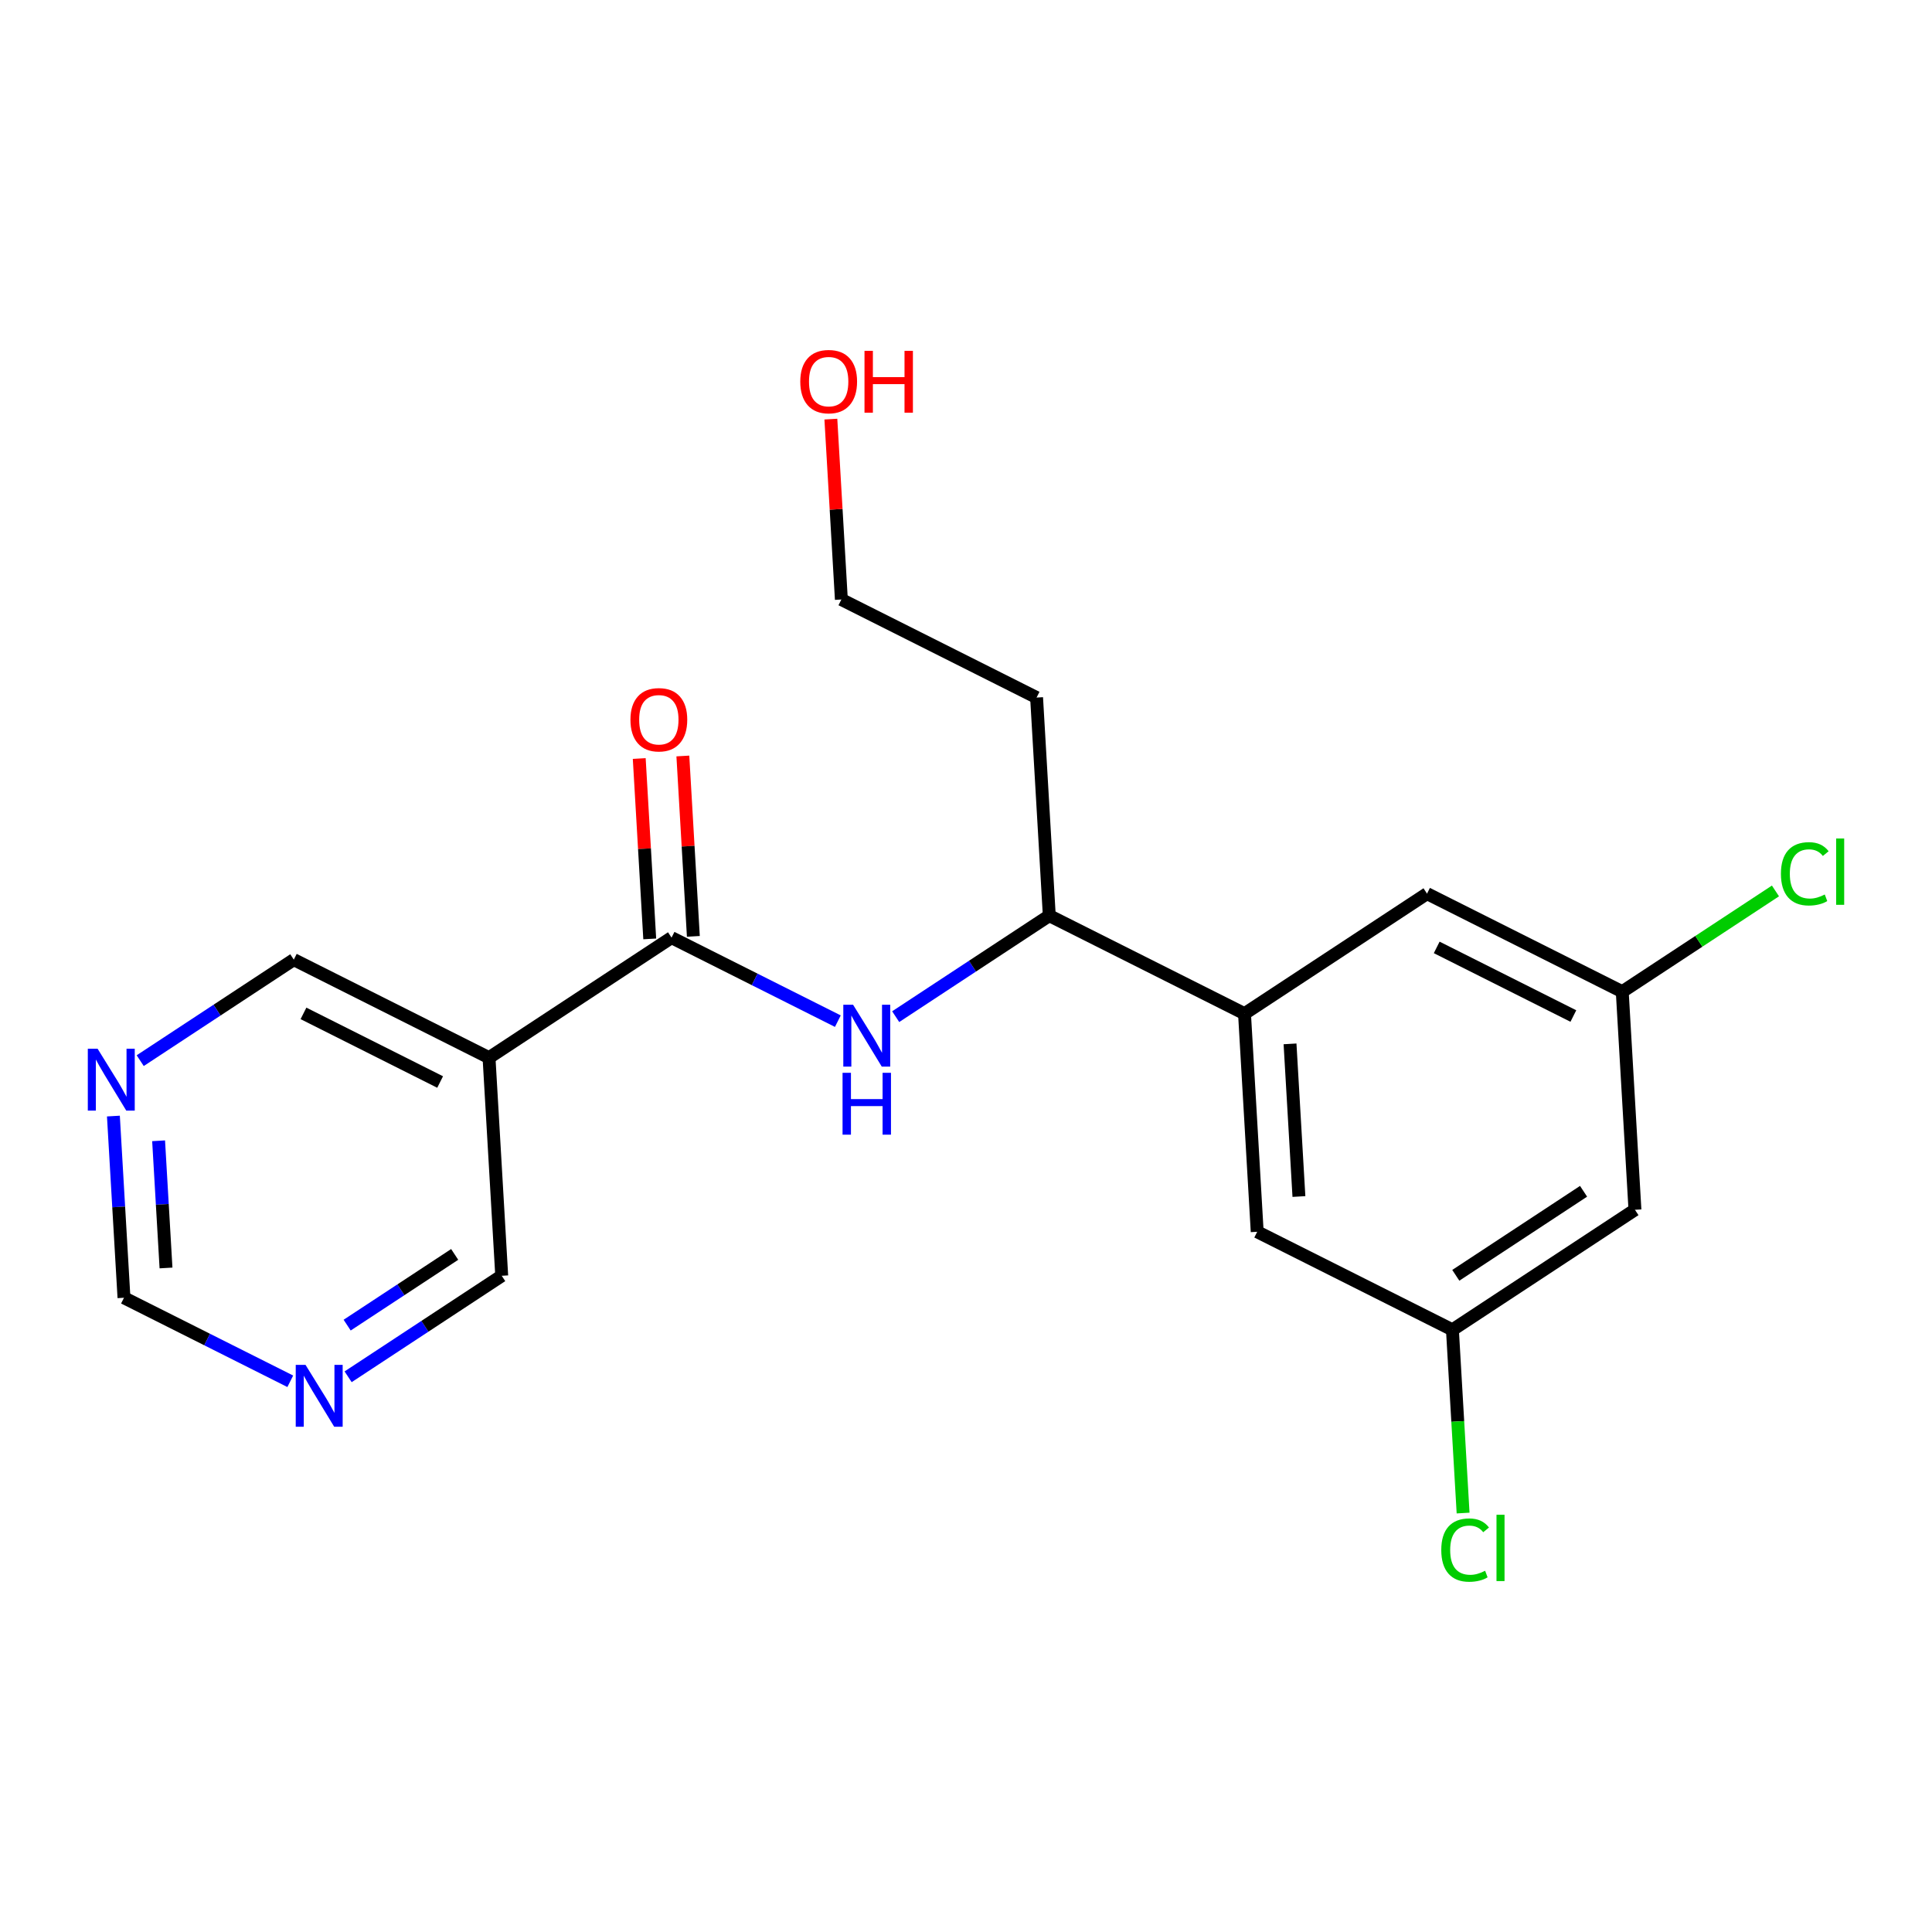 <?xml version='1.0' encoding='iso-8859-1'?>
<svg version='1.1' baseProfile='full'
              xmlns='http://www.w3.org/2000/svg'
                      xmlns:rdkit='http://www.rdkit.org/xml'
                      xmlns:xlink='http://www.w3.org/1999/xlink'
                  xml:space='preserve'
width='300px' height='300px' viewBox='0 0 300 300'>
<!-- END OF HEADER -->
<rect style='opacity:1.0;fill:#FFFFFF;stroke:none' width='300' height='300' x='0' y='0'> </rect>
<rect style='opacity:1.0;fill:#FFFFFF;stroke:none' width='300' height='300' x='0' y='0'> </rect>
<path class='bond-0 atom-0 atom-1' d='M 99.26,117.783 L 100.075,131.788' style='fill:none;fill-rule:evenodd;stroke:#FF0000;stroke-width:2.0px;stroke-linecap:butt;stroke-linejoin:miter;stroke-opacity:1' />
<path class='bond-0 atom-0 atom-1' d='M 100.075,131.788 L 100.891,145.793' style='fill:none;fill-rule:evenodd;stroke:#000000;stroke-width:2.0px;stroke-linecap:butt;stroke-linejoin:miter;stroke-opacity:1' />
<path class='bond-0 atom-0 atom-1' d='M 106.033,117.389 L 106.848,131.394' style='fill:none;fill-rule:evenodd;stroke:#FF0000;stroke-width:2.0px;stroke-linecap:butt;stroke-linejoin:miter;stroke-opacity:1' />
<path class='bond-0 atom-0 atom-1' d='M 106.848,131.394 L 107.664,145.399' style='fill:none;fill-rule:evenodd;stroke:#000000;stroke-width:2.0px;stroke-linecap:butt;stroke-linejoin:miter;stroke-opacity:1' />
<path class='bond-1 atom-1 atom-2' d='M 104.277,145.596 L 117.188,152.081' style='fill:none;fill-rule:evenodd;stroke:#000000;stroke-width:2.0px;stroke-linecap:butt;stroke-linejoin:miter;stroke-opacity:1' />
<path class='bond-1 atom-1 atom-2' d='M 117.188,152.081 L 130.1,158.565' style='fill:none;fill-rule:evenodd;stroke:#0000FF;stroke-width:2.0px;stroke-linecap:butt;stroke-linejoin:miter;stroke-opacity:1' />
<path class='bond-14 atom-1 atom-15' d='M 104.277,145.596 L 75.935,164.236' style='fill:none;fill-rule:evenodd;stroke:#000000;stroke-width:2.0px;stroke-linecap:butt;stroke-linejoin:miter;stroke-opacity:1' />
<path class='bond-2 atom-2 atom-3' d='M 139.082,157.867 L 151.007,150.024' style='fill:none;fill-rule:evenodd;stroke:#0000FF;stroke-width:2.0px;stroke-linecap:butt;stroke-linejoin:miter;stroke-opacity:1' />
<path class='bond-2 atom-2 atom-3' d='M 151.007,150.024 L 162.933,142.181' style='fill:none;fill-rule:evenodd;stroke:#000000;stroke-width:2.0px;stroke-linecap:butt;stroke-linejoin:miter;stroke-opacity:1' />
<path class='bond-3 atom-3 atom-4' d='M 162.933,142.181 L 160.961,108.316' style='fill:none;fill-rule:evenodd;stroke:#000000;stroke-width:2.0px;stroke-linecap:butt;stroke-linejoin:miter;stroke-opacity:1' />
<path class='bond-6 atom-3 atom-7' d='M 162.933,142.181 L 193.247,157.405' style='fill:none;fill-rule:evenodd;stroke:#000000;stroke-width:2.0px;stroke-linecap:butt;stroke-linejoin:miter;stroke-opacity:1' />
<path class='bond-4 atom-4 atom-5' d='M 160.961,108.316 L 130.647,93.091' style='fill:none;fill-rule:evenodd;stroke:#000000;stroke-width:2.0px;stroke-linecap:butt;stroke-linejoin:miter;stroke-opacity:1' />
<path class='bond-5 atom-5 atom-6' d='M 130.647,93.091 L 129.832,79.086' style='fill:none;fill-rule:evenodd;stroke:#000000;stroke-width:2.0px;stroke-linecap:butt;stroke-linejoin:miter;stroke-opacity:1' />
<path class='bond-5 atom-5 atom-6' d='M 129.832,79.086 L 129.016,65.081' style='fill:none;fill-rule:evenodd;stroke:#FF0000;stroke-width:2.0px;stroke-linecap:butt;stroke-linejoin:miter;stroke-opacity:1' />
<path class='bond-7 atom-7 atom-8' d='M 193.247,157.405 L 195.218,191.27' style='fill:none;fill-rule:evenodd;stroke:#000000;stroke-width:2.0px;stroke-linecap:butt;stroke-linejoin:miter;stroke-opacity:1' />
<path class='bond-7 atom-7 atom-8' d='M 200.315,162.091 L 201.696,185.796' style='fill:none;fill-rule:evenodd;stroke:#000000;stroke-width:2.0px;stroke-linecap:butt;stroke-linejoin:miter;stroke-opacity:1' />
<path class='bond-20 atom-14 atom-7' d='M 221.588,138.765 L 193.247,157.405' style='fill:none;fill-rule:evenodd;stroke:#000000;stroke-width:2.0px;stroke-linecap:butt;stroke-linejoin:miter;stroke-opacity:1' />
<path class='bond-8 atom-8 atom-9' d='M 195.218,191.27 L 225.532,206.495' style='fill:none;fill-rule:evenodd;stroke:#000000;stroke-width:2.0px;stroke-linecap:butt;stroke-linejoin:miter;stroke-opacity:1' />
<path class='bond-9 atom-9 atom-10' d='M 225.532,206.495 L 226.36,220.721' style='fill:none;fill-rule:evenodd;stroke:#000000;stroke-width:2.0px;stroke-linecap:butt;stroke-linejoin:miter;stroke-opacity:1' />
<path class='bond-9 atom-9 atom-10' d='M 226.36,220.721 L 227.189,234.946' style='fill:none;fill-rule:evenodd;stroke:#00CC00;stroke-width:2.0px;stroke-linecap:butt;stroke-linejoin:miter;stroke-opacity:1' />
<path class='bond-10 atom-9 atom-11' d='M 225.532,206.495 L 253.874,187.855' style='fill:none;fill-rule:evenodd;stroke:#000000;stroke-width:2.0px;stroke-linecap:butt;stroke-linejoin:miter;stroke-opacity:1' />
<path class='bond-10 atom-9 atom-11' d='M 226.055,198.031 L 245.895,184.983' style='fill:none;fill-rule:evenodd;stroke:#000000;stroke-width:2.0px;stroke-linecap:butt;stroke-linejoin:miter;stroke-opacity:1' />
<path class='bond-11 atom-11 atom-12' d='M 253.874,187.855 L 251.902,153.99' style='fill:none;fill-rule:evenodd;stroke:#000000;stroke-width:2.0px;stroke-linecap:butt;stroke-linejoin:miter;stroke-opacity:1' />
<path class='bond-12 atom-12 atom-13' d='M 251.902,153.99 L 263.797,146.167' style='fill:none;fill-rule:evenodd;stroke:#000000;stroke-width:2.0px;stroke-linecap:butt;stroke-linejoin:miter;stroke-opacity:1' />
<path class='bond-12 atom-12 atom-13' d='M 263.797,146.167 L 275.692,138.344' style='fill:none;fill-rule:evenodd;stroke:#00CC00;stroke-width:2.0px;stroke-linecap:butt;stroke-linejoin:miter;stroke-opacity:1' />
<path class='bond-13 atom-12 atom-14' d='M 251.902,153.99 L 221.588,138.765' style='fill:none;fill-rule:evenodd;stroke:#000000;stroke-width:2.0px;stroke-linecap:butt;stroke-linejoin:miter;stroke-opacity:1' />
<path class='bond-13 atom-12 atom-14' d='M 244.31,157.769 L 223.091,147.112' style='fill:none;fill-rule:evenodd;stroke:#000000;stroke-width:2.0px;stroke-linecap:butt;stroke-linejoin:miter;stroke-opacity:1' />
<path class='bond-15 atom-15 atom-16' d='M 75.935,164.236 L 45.621,149.011' style='fill:none;fill-rule:evenodd;stroke:#000000;stroke-width:2.0px;stroke-linecap:butt;stroke-linejoin:miter;stroke-opacity:1' />
<path class='bond-15 atom-15 atom-16' d='M 68.343,168.015 L 47.124,157.358' style='fill:none;fill-rule:evenodd;stroke:#000000;stroke-width:2.0px;stroke-linecap:butt;stroke-linejoin:miter;stroke-opacity:1' />
<path class='bond-21 atom-20 atom-15' d='M 77.907,198.101 L 75.935,164.236' style='fill:none;fill-rule:evenodd;stroke:#000000;stroke-width:2.0px;stroke-linecap:butt;stroke-linejoin:miter;stroke-opacity:1' />
<path class='bond-16 atom-16 atom-17' d='M 45.621,149.011 L 33.696,156.854' style='fill:none;fill-rule:evenodd;stroke:#000000;stroke-width:2.0px;stroke-linecap:butt;stroke-linejoin:miter;stroke-opacity:1' />
<path class='bond-16 atom-16 atom-17' d='M 33.696,156.854 L 21.771,164.698' style='fill:none;fill-rule:evenodd;stroke:#0000FF;stroke-width:2.0px;stroke-linecap:butt;stroke-linejoin:miter;stroke-opacity:1' />
<path class='bond-17 atom-17 atom-18' d='M 17.609,173.303 L 18.43,187.41' style='fill:none;fill-rule:evenodd;stroke:#0000FF;stroke-width:2.0px;stroke-linecap:butt;stroke-linejoin:miter;stroke-opacity:1' />
<path class='bond-17 atom-17 atom-18' d='M 18.43,187.41 L 19.251,201.516' style='fill:none;fill-rule:evenodd;stroke:#000000;stroke-width:2.0px;stroke-linecap:butt;stroke-linejoin:miter;stroke-opacity:1' />
<path class='bond-17 atom-17 atom-18' d='M 24.628,177.14 L 25.203,187.015' style='fill:none;fill-rule:evenodd;stroke:#0000FF;stroke-width:2.0px;stroke-linecap:butt;stroke-linejoin:miter;stroke-opacity:1' />
<path class='bond-17 atom-17 atom-18' d='M 25.203,187.015 L 25.778,196.89' style='fill:none;fill-rule:evenodd;stroke:#000000;stroke-width:2.0px;stroke-linecap:butt;stroke-linejoin:miter;stroke-opacity:1' />
<path class='bond-18 atom-18 atom-19' d='M 19.251,201.516 L 32.163,208.001' style='fill:none;fill-rule:evenodd;stroke:#000000;stroke-width:2.0px;stroke-linecap:butt;stroke-linejoin:miter;stroke-opacity:1' />
<path class='bond-18 atom-18 atom-19' d='M 32.163,208.001 L 45.074,214.485' style='fill:none;fill-rule:evenodd;stroke:#0000FF;stroke-width:2.0px;stroke-linecap:butt;stroke-linejoin:miter;stroke-opacity:1' />
<path class='bond-19 atom-19 atom-20' d='M 54.056,213.787 L 65.982,205.944' style='fill:none;fill-rule:evenodd;stroke:#0000FF;stroke-width:2.0px;stroke-linecap:butt;stroke-linejoin:miter;stroke-opacity:1' />
<path class='bond-19 atom-19 atom-20' d='M 65.982,205.944 L 77.907,198.101' style='fill:none;fill-rule:evenodd;stroke:#000000;stroke-width:2.0px;stroke-linecap:butt;stroke-linejoin:miter;stroke-opacity:1' />
<path class='bond-19 atom-19 atom-20' d='M 53.906,205.766 L 62.254,200.276' style='fill:none;fill-rule:evenodd;stroke:#0000FF;stroke-width:2.0px;stroke-linecap:butt;stroke-linejoin:miter;stroke-opacity:1' />
<path class='bond-19 atom-19 atom-20' d='M 62.254,200.276 L 70.602,194.785' style='fill:none;fill-rule:evenodd;stroke:#000000;stroke-width:2.0px;stroke-linecap:butt;stroke-linejoin:miter;stroke-opacity:1' />
<path  class='atom-0' d='M 97.895 111.758
Q 97.895 109.452, 99.035 108.163
Q 100.175 106.873, 102.305 106.873
Q 104.436 106.873, 105.575 108.163
Q 106.715 109.452, 106.715 111.758
Q 106.715 114.092, 105.562 115.422
Q 104.409 116.738, 102.305 116.738
Q 100.189 116.738, 99.035 115.422
Q 97.895 114.106, 97.895 111.758
M 102.305 115.653
Q 103.771 115.653, 104.558 114.676
Q 105.358 113.685, 105.358 111.758
Q 105.358 109.872, 104.558 108.922
Q 103.771 107.959, 102.305 107.959
Q 100.84 107.959, 100.039 108.909
Q 99.252 109.859, 99.252 111.758
Q 99.252 113.699, 100.039 114.676
Q 100.84 115.653, 102.305 115.653
' fill='#FF0000'/>
<path  class='atom-2' d='M 132.467 156.017
L 135.615 161.106
Q 135.927 161.608, 136.429 162.517
Q 136.932 163.426, 136.959 163.48
L 136.959 156.017
L 138.234 156.017
L 138.234 165.624
L 136.918 165.624
L 133.539 160.061
Q 133.146 159.41, 132.725 158.663
Q 132.318 157.917, 132.196 157.686
L 132.196 165.624
L 130.948 165.624
L 130.948 156.017
L 132.467 156.017
' fill='#0000FF'/>
<path  class='atom-2' d='M 130.832 166.585
L 132.135 166.585
L 132.135 170.669
L 137.047 170.669
L 137.047 166.585
L 138.349 166.585
L 138.349 176.192
L 137.047 176.192
L 137.047 171.755
L 132.135 171.755
L 132.135 176.192
L 130.832 176.192
L 130.832 166.585
' fill='#0000FF'/>
<path  class='atom-6' d='M 124.266 59.253
Q 124.266 56.947, 125.405 55.658
Q 126.545 54.369, 128.675 54.369
Q 130.806 54.369, 131.946 55.658
Q 133.085 56.947, 133.085 59.253
Q 133.085 61.587, 131.932 62.917
Q 130.779 64.233, 128.675 64.233
Q 126.559 64.233, 125.405 62.917
Q 124.266 61.601, 124.266 59.253
M 128.675 63.148
Q 130.141 63.148, 130.928 62.171
Q 131.728 61.18, 131.728 59.253
Q 131.728 57.367, 130.928 56.417
Q 130.141 55.454, 128.675 55.454
Q 127.21 55.454, 126.409 56.404
Q 125.622 57.354, 125.622 59.253
Q 125.622 61.194, 126.409 62.171
Q 127.21 63.148, 128.675 63.148
' fill='#FF0000'/>
<path  class='atom-6' d='M 134.239 54.477
L 135.541 54.477
L 135.541 58.561
L 140.453 58.561
L 140.453 54.477
L 141.756 54.477
L 141.756 64.084
L 140.453 64.084
L 140.453 59.647
L 135.541 59.647
L 135.541 64.084
L 134.239 64.084
L 134.239 54.477
' fill='#FF0000'/>
<path  class='atom-10' d='M 223.8 240.692
Q 223.8 238.304, 224.912 237.056
Q 226.038 235.794, 228.169 235.794
Q 230.15 235.794, 231.208 237.192
L 230.313 237.924
Q 229.539 236.907, 228.169 236.907
Q 226.717 236.907, 225.943 237.884
Q 225.184 238.847, 225.184 240.692
Q 225.184 242.592, 225.971 243.569
Q 226.771 244.546, 228.318 244.546
Q 229.376 244.546, 230.611 243.908
L 230.991 244.926
Q 230.489 245.252, 229.729 245.441
Q 228.969 245.631, 228.128 245.631
Q 226.038 245.631, 224.912 244.356
Q 223.8 243.08, 223.8 240.692
' fill='#00CC00'/>
<path  class='atom-10' d='M 232.375 235.211
L 233.623 235.211
L 233.623 245.509
L 232.375 245.509
L 232.375 235.211
' fill='#00CC00'/>
<path  class='atom-13' d='M 276.54 135.683
Q 276.54 133.294, 277.652 132.046
Q 278.779 130.784, 280.909 130.784
Q 282.89 130.784, 283.948 132.182
L 283.053 132.914
Q 282.279 131.897, 280.909 131.897
Q 279.457 131.897, 278.684 132.874
Q 277.924 133.837, 277.924 135.683
Q 277.924 137.582, 278.711 138.559
Q 279.511 139.536, 281.058 139.536
Q 282.117 139.536, 283.351 138.898
L 283.731 139.916
Q 283.229 140.242, 282.469 140.432
Q 281.71 140.622, 280.868 140.622
Q 278.779 140.622, 277.652 139.346
Q 276.54 138.071, 276.54 135.683
' fill='#00CC00'/>
<path  class='atom-13' d='M 285.115 130.201
L 286.364 130.201
L 286.364 140.499
L 285.115 140.499
L 285.115 130.201
' fill='#00CC00'/>
<path  class='atom-17' d='M 15.156 162.848
L 18.304 167.936
Q 18.616 168.438, 19.118 169.347
Q 19.62 170.257, 19.647 170.311
L 19.647 162.848
L 20.923 162.848
L 20.923 172.455
L 19.607 172.455
L 16.228 166.892
Q 15.835 166.24, 15.414 165.494
Q 15.007 164.748, 14.885 164.517
L 14.885 172.455
L 13.636 172.455
L 13.636 162.848
L 15.156 162.848
' fill='#0000FF'/>
<path  class='atom-19' d='M 47.442 211.938
L 50.59 217.026
Q 50.902 217.528, 51.404 218.437
Q 51.906 219.346, 51.933 219.4
L 51.933 211.938
L 53.208 211.938
L 53.208 221.544
L 51.892 221.544
L 48.514 215.981
Q 48.12 215.33, 47.699 214.584
Q 47.292 213.837, 47.17 213.607
L 47.17 221.544
L 45.922 221.544
L 45.922 211.938
L 47.442 211.938
' fill='#0000FF'/>
</svg>

